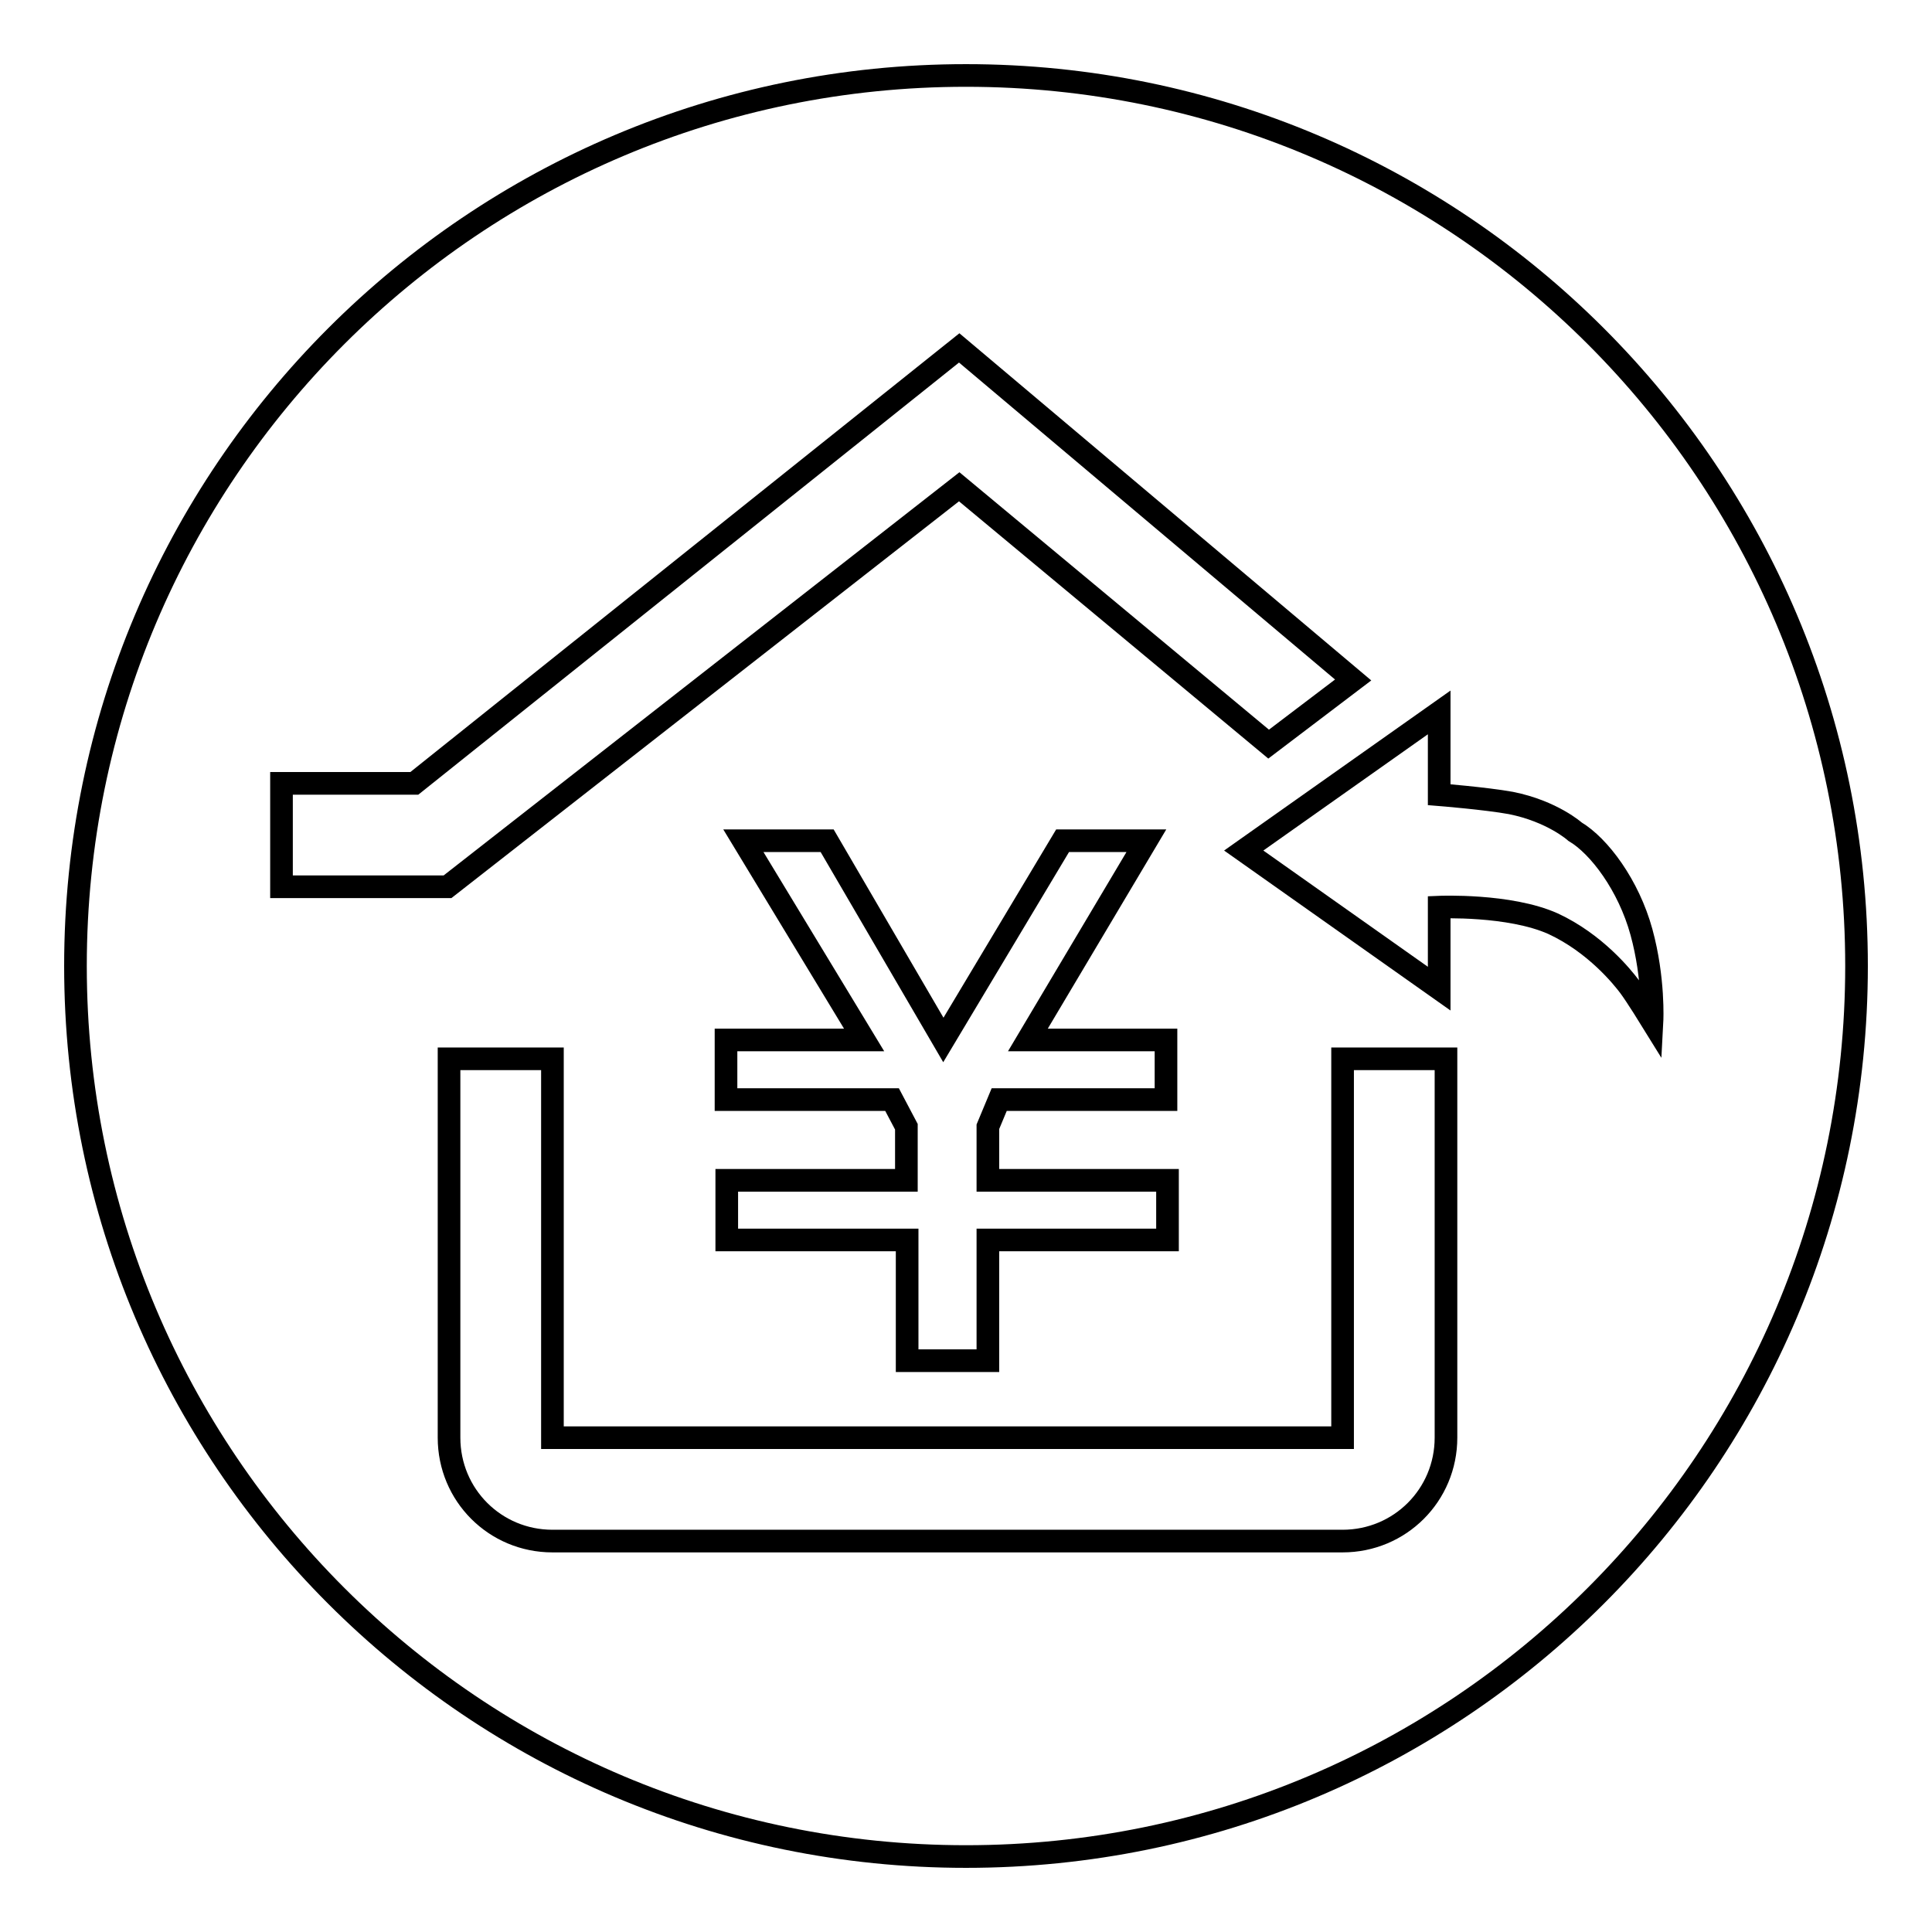 <?xml version="1.0" encoding="utf-8"?>
<!-- Svg Vector Icons : http://www.onlinewebfonts.com/icon -->
<!DOCTYPE svg PUBLIC "-//W3C//DTD SVG 1.1//EN" "http://www.w3.org/Graphics/SVG/1.1/DTD/svg11.dtd">
<svg version="1.1" xmlns="http://www.w3.org/2000/svg" xmlns:xlink="http://www.w3.org/1999/xlink" x="0px" y="0px" viewBox="0 0 256 256" enable-background="new 0 0 256 256" xml:space="preserve">
<g><g><path stroke-width="3" fill-opacity="0" stroke="#000000"  d="M10,128c0,65.2,52.8,118,118,118c65.2,0,118-52.8,118-118c0-65.2-52.8-118-118-118C62.8,10,10,62.8,10,128z M190.7,120.2V131l-25.9-18.3l25.9-18.3v10.9c0,0,6.2,0.5,9.5,1.1c5.5,1.1,8.5,3.8,8.5,3.8c3.2,1.9,7.1,7.1,8.8,13.3s1.4,11.8,1.4,11.8s-2.1-3.4-3-4.6c-0.9-1.2-4.5-5.7-10.1-8.3C200,119.8,190.7,120.2,190.7,120.2z M59.5,140.3h13.7v50.2h104.7v-50.2h13.7v50.2c0,7.6-6.1,13.7-13.7,13.7H73.2c-7.6,0-13.7-6.1-13.7-13.7V140.3z M130.9,149.3v7.1h23.8v7.9h-23.8v16h-10.7v-16H96.3v-7.9h23.8v-7.1l-1.9-3.6h-22v-7.9h18.3l-16-26.4h11.1l15.4,26.4l15.8-26.4h11.1l-15.7,26.4h18.3v7.9h-22.1L130.9,149.3z M37.3,117.5v-13.7h17.6l72.2-57.7l52.2,44l-11.2,8.5l-41-34.1l-67.8,53H59H37.3z"/></g></g>
</svg>